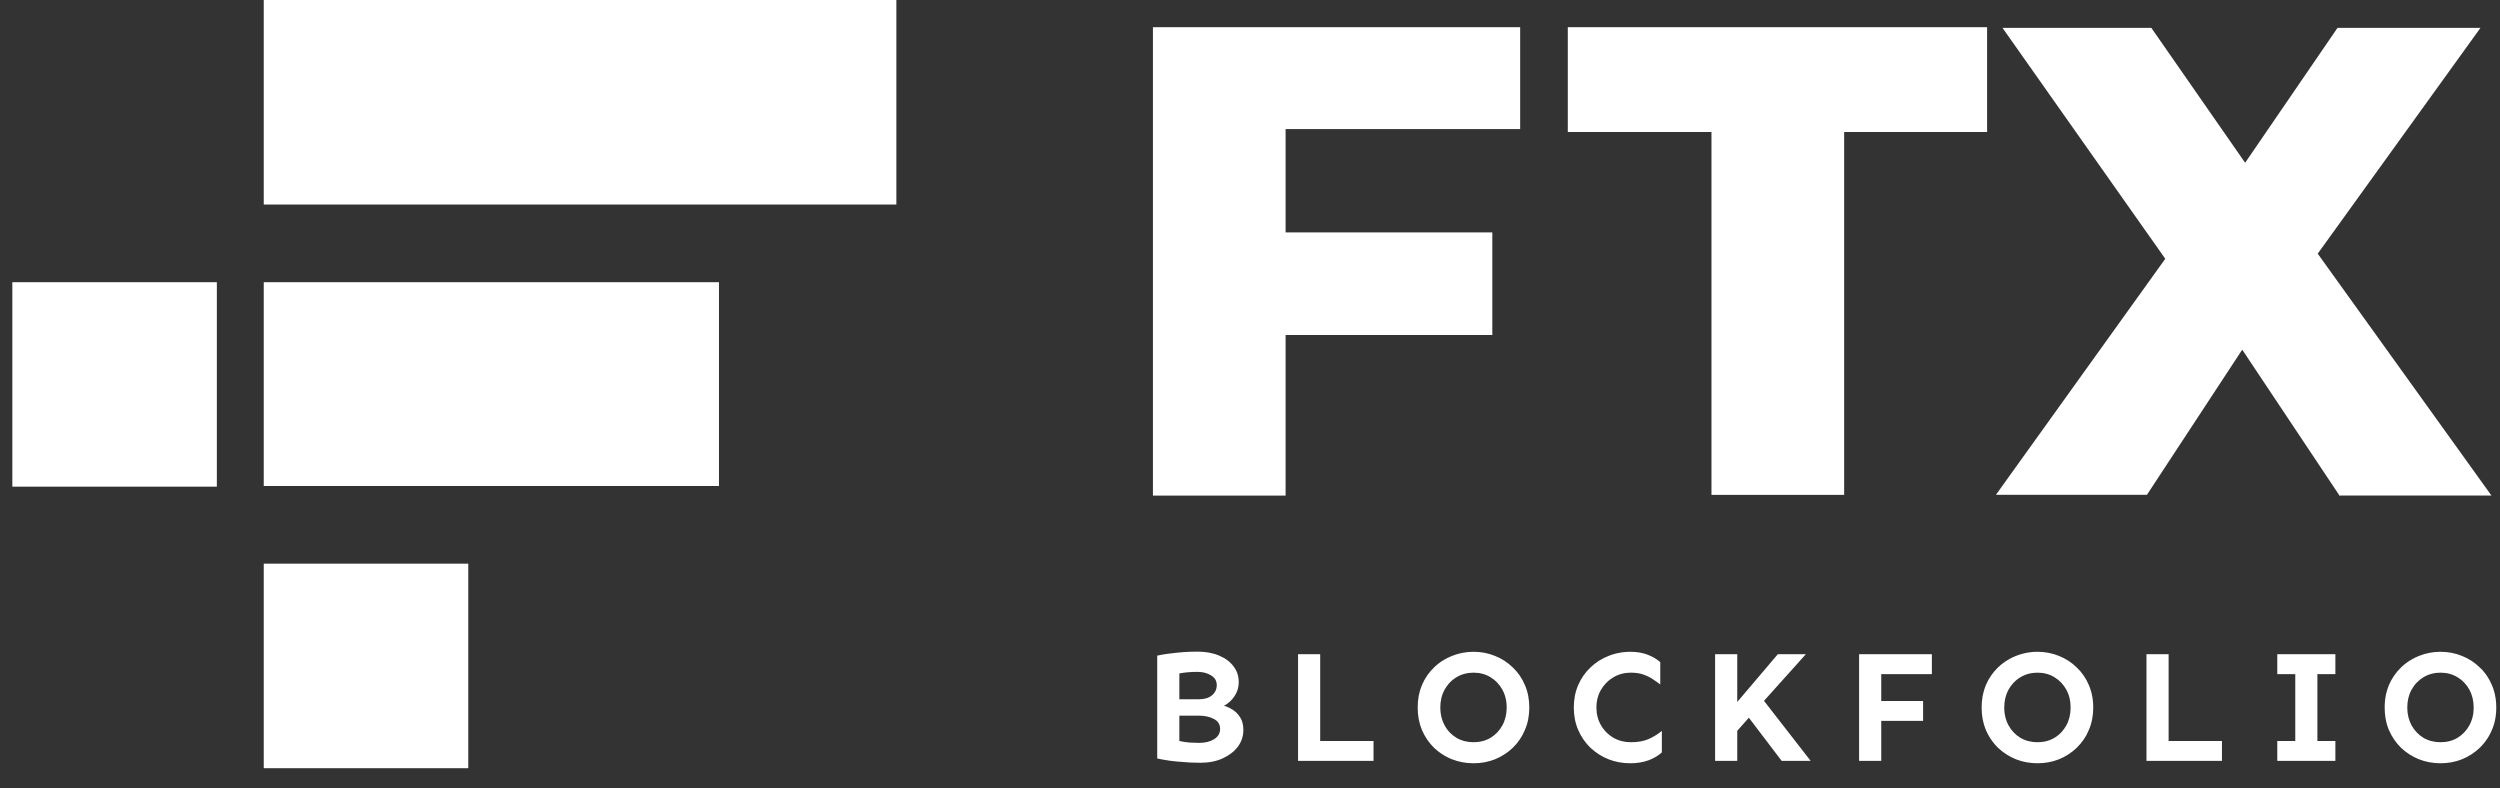 <svg width="92" height="29" viewBox="0 0 92 29" fill="none" xmlns="http://www.w3.org/2000/svg">
<rect x="0" y="0" width="92" height="29" fill="#333333" stroke="none"/>
<path fill-rule="evenodd" clip-rule="evenodd" d="M32.986 0H9.706V7.526H32.986V0ZM9.706 10.384H23.895H26.458V17.884H23.895H9.706V10.384ZM9.706 20.744H17.232V28.27H9.706V20.744ZM0.454 10.384H7.98V17.91H0.454V10.384ZM47.31 4.776V8.553H54.917V12.329H47.31V18.237H42.428V1H55.942V4.75H47.31V4.776ZM57.695 4.857H62.982V18.21H67.865V4.857H73.125V1H57.695V4.857ZM86.075 18.209L82.514 12.868L79.007 18.209H73.45L79.682 9.523L73.692 1.026H79.169L82.621 5.99L86.02 1.026H91.281L85.292 9.335L91.685 18.236H86.075V18.209ZM44.865 24.127C44.639 24.029 44.373 23.98 44.068 23.98C43.98 23.98 43.891 23.982 43.803 23.985C43.632 23.991 43.463 24.004 43.295 24.021C43.041 24.045 42.805 24.08 42.586 24.127V27.912C42.711 27.939 42.863 27.967 43.043 27.994C43.223 28.018 43.412 28.035 43.611 28.047L43.808 28.061C43.934 28.067 44.054 28.07 44.168 28.07C44.484 28.07 44.762 28.016 45 27.906C45.238 27.797 45.424 27.652 45.557 27.473C45.69 27.289 45.756 27.088 45.756 26.869C45.756 26.686 45.721 26.535 45.65 26.418C45.603 26.337 45.548 26.268 45.483 26.21C45.451 26.181 45.417 26.154 45.381 26.131C45.317 26.088 45.252 26.052 45.185 26.023C45.138 26.002 45.09 25.985 45.041 25.973C45.142 25.92 45.23 25.852 45.309 25.771C45.352 25.726 45.392 25.676 45.428 25.621C45.533 25.469 45.586 25.295 45.586 25.1C45.586 24.989 45.569 24.886 45.537 24.788C45.522 24.743 45.503 24.699 45.48 24.657C45.455 24.609 45.426 24.564 45.393 24.52C45.268 24.352 45.092 24.221 44.865 24.127ZM43.4 24.783C43.596 24.744 43.818 24.725 44.068 24.725C44.264 24.725 44.43 24.768 44.566 24.854C44.62 24.885 44.664 24.922 44.697 24.964C44.72 24.993 44.737 25.024 44.75 25.058C44.769 25.104 44.777 25.155 44.777 25.211C44.777 25.363 44.719 25.488 44.602 25.586C44.488 25.684 44.332 25.732 44.133 25.732H43.4V24.783ZM43.775 27.326C43.635 27.314 43.51 27.295 43.4 27.268V26.336H44.121C44.336 26.336 44.52 26.377 44.672 26.459C44.824 26.537 44.9 26.658 44.9 26.822C44.9 26.986 44.826 27.113 44.678 27.203C44.533 27.293 44.348 27.338 44.121 27.338C44.035 27.338 43.92 27.334 43.775 27.326ZM48.583 27.268V24.074H47.769V28H50.546V27.268H48.583ZM54.227 23.986C54.509 23.986 54.773 24.037 55.019 24.139C55.265 24.236 55.481 24.377 55.669 24.561C55.86 24.74 56.009 24.955 56.114 25.205C56.224 25.455 56.278 25.732 56.278 26.037C56.278 26.342 56.224 26.619 56.114 26.869C56.009 27.119 55.86 27.336 55.669 27.52C55.581 27.604 55.487 27.679 55.387 27.746C55.273 27.822 55.149 27.888 55.019 27.941C54.773 28.039 54.509 28.088 54.227 28.088C53.946 28.088 53.681 28.039 53.431 27.941C53.368 27.916 53.308 27.888 53.249 27.856L53.153 27.804C53.017 27.724 52.891 27.629 52.774 27.52C52.587 27.336 52.438 27.119 52.329 26.869C52.224 26.619 52.171 26.342 52.171 26.037C52.171 25.732 52.224 25.455 52.329 25.205C52.438 24.955 52.587 24.74 52.774 24.561C52.879 24.46 52.992 24.372 53.113 24.297C53.214 24.235 53.319 24.183 53.431 24.139C53.681 24.037 53.946 23.986 54.227 23.986ZM54.227 24.754C53.993 24.754 53.782 24.811 53.595 24.924C53.491 24.988 53.399 25.064 53.32 25.153C53.26 25.222 53.207 25.298 53.161 25.381C53.056 25.572 53.003 25.791 53.003 26.037C53.003 26.279 53.056 26.498 53.161 26.693C53.217 26.795 53.284 26.886 53.362 26.966L53.434 27.031L53.471 27.062C53.51 27.094 53.551 27.123 53.595 27.15C53.782 27.26 53.993 27.314 54.227 27.314C54.462 27.314 54.671 27.26 54.855 27.15C55.038 27.037 55.183 26.885 55.288 26.693C55.394 26.498 55.446 26.279 55.446 26.037C55.446 25.884 55.426 25.741 55.385 25.609C55.36 25.529 55.328 25.453 55.288 25.381C55.183 25.189 55.038 25.037 54.855 24.924C54.671 24.811 54.462 24.754 54.227 24.754ZM60.629 24.092C60.449 24.021 60.236 23.986 59.99 23.986L59.886 23.989L59.812 23.994L59.739 24.001L59.649 24.013C59.492 24.037 59.34 24.079 59.193 24.139C58.943 24.236 58.723 24.377 58.531 24.561C58.34 24.74 58.19 24.955 58.08 25.205C57.971 25.455 57.916 25.732 57.916 26.037C57.916 26.342 57.971 26.619 58.08 26.869C58.19 27.119 58.34 27.336 58.531 27.52C58.632 27.614 58.74 27.698 58.857 27.771C58.91 27.804 58.964 27.834 59.02 27.862C59.076 27.891 59.134 27.917 59.193 27.941C59.443 28.039 59.709 28.088 59.99 28.088C60.236 28.088 60.459 28.053 60.658 27.982C60.857 27.908 61.023 27.811 61.156 27.689V26.898C61.012 27.016 60.85 27.115 60.67 27.197C60.494 27.275 60.275 27.314 60.014 27.314C59.779 27.314 59.566 27.26 59.375 27.15C59.333 27.126 59.293 27.1 59.256 27.071L59.177 27.007C59.13 26.966 59.087 26.922 59.047 26.875L58.977 26.784L58.918 26.693C58.805 26.498 58.748 26.279 58.748 26.037C58.748 25.876 58.773 25.727 58.821 25.589L58.862 25.486C58.879 25.45 58.898 25.415 58.918 25.381C58.974 25.287 59.038 25.203 59.112 25.128C59.158 25.081 59.207 25.038 59.261 24.999C59.297 24.973 59.335 24.947 59.375 24.924C59.566 24.811 59.779 24.754 60.014 24.754C60.185 24.754 60.334 24.775 60.459 24.818C60.588 24.861 60.703 24.916 60.805 24.982C60.906 25.049 61.004 25.117 61.098 25.188V24.367C61.034 24.311 60.966 24.262 60.892 24.217C60.81 24.168 60.723 24.127 60.629 24.092ZM63.931 24.074V25.832L65.425 24.074H66.456L64.915 25.791L66.632 28H65.565L64.358 26.412L63.931 26.893V28H63.116V24.074H63.931ZM70.77 26.529V25.797H69.23V24.807H71.093V24.074H68.415V28H69.23V26.529H70.77ZM74.981 23.986C75.262 23.986 75.525 24.037 75.772 24.139C76.018 24.236 76.234 24.377 76.422 24.561C76.613 24.74 76.762 24.955 76.867 25.205L76.899 25.284L76.919 25.337C76.938 25.39 76.953 25.442 76.967 25.496C77.01 25.666 77.031 25.846 77.031 26.037C77.031 26.342 76.977 26.619 76.867 26.869C76.845 26.923 76.82 26.974 76.794 27.024L76.773 27.064C76.745 27.113 76.716 27.162 76.684 27.209C76.607 27.321 76.52 27.425 76.422 27.52C76.234 27.699 76.018 27.84 75.772 27.941C75.525 28.039 75.262 28.088 74.981 28.088C74.699 28.088 74.434 28.039 74.184 27.941C73.938 27.84 73.719 27.699 73.527 27.52L73.428 27.414C73.286 27.255 73.171 27.073 73.082 26.869C72.977 26.619 72.924 26.342 72.924 26.037C72.924 25.732 72.977 25.455 73.082 25.205C73.191 24.955 73.34 24.74 73.527 24.561C73.583 24.507 73.642 24.457 73.702 24.411C73.785 24.348 73.873 24.291 73.966 24.241C74.036 24.203 74.108 24.169 74.184 24.139C74.37 24.064 74.564 24.016 74.768 23.996C74.837 23.989 74.908 23.986 74.981 23.986ZM74.981 24.754C74.746 24.754 74.535 24.811 74.348 24.924L74.26 24.982L74.204 25.027L74.169 25.057C74.127 25.095 74.088 25.137 74.051 25.181L73.981 25.273L73.945 25.327L73.914 25.381C73.809 25.572 73.756 25.791 73.756 26.037C73.756 26.118 73.762 26.196 73.773 26.271L73.795 26.38L73.815 26.458C73.841 26.54 73.873 26.618 73.914 26.693C74.019 26.885 74.164 27.037 74.348 27.15C74.535 27.26 74.746 27.314 74.981 27.314C75.215 27.314 75.424 27.26 75.607 27.15C75.712 27.086 75.804 27.009 75.883 26.919C75.942 26.852 75.995 26.776 76.041 26.693C76.147 26.498 76.199 26.279 76.199 26.037C76.199 25.791 76.147 25.572 76.041 25.381C75.936 25.189 75.791 25.037 75.607 24.924C75.424 24.811 75.215 24.754 74.981 24.754ZM79.805 27.268V24.074H78.99V28H81.768V27.268H79.805ZM85.942 27.268V28H83.804V27.268H84.466V24.807H83.804V24.074H85.942V24.807H85.28V27.268H85.942ZM90.603 24.139C90.357 24.037 90.094 23.986 89.812 23.986C89.531 23.986 89.266 24.037 89.016 24.139C88.931 24.173 88.85 24.212 88.772 24.256C88.622 24.339 88.484 24.44 88.359 24.561C88.261 24.655 88.173 24.76 88.096 24.874C88.026 24.977 87.966 25.087 87.914 25.205C87.891 25.261 87.87 25.317 87.852 25.376C87.831 25.442 87.814 25.51 87.8 25.579C87.77 25.725 87.756 25.877 87.756 26.037C87.756 26.168 87.766 26.294 87.785 26.415C87.811 26.575 87.853 26.727 87.914 26.869C88.023 27.119 88.172 27.336 88.359 27.52C88.551 27.699 88.769 27.84 89.016 27.941C89.266 28.039 89.531 28.088 89.812 28.088C90.094 28.088 90.357 28.039 90.603 27.941C90.85 27.84 91.066 27.699 91.254 27.52C91.304 27.471 91.352 27.42 91.395 27.367C91.447 27.307 91.494 27.242 91.538 27.175C91.578 27.113 91.614 27.049 91.647 26.982L91.699 26.869C91.768 26.714 91.814 26.548 91.84 26.371C91.856 26.264 91.863 26.152 91.863 26.037C91.863 25.811 91.833 25.6 91.772 25.403L91.744 25.317C91.731 25.279 91.716 25.242 91.699 25.205C91.649 25.088 91.59 24.977 91.522 24.875C91.47 24.798 91.413 24.726 91.351 24.657L91.254 24.561C91.066 24.377 90.85 24.236 90.603 24.139ZM89.18 24.924C89.367 24.811 89.578 24.754 89.812 24.754C90.047 24.754 90.256 24.811 90.439 24.924C90.49 24.955 90.538 24.989 90.583 25.026C90.641 25.074 90.692 25.127 90.74 25.185C90.762 25.21 90.781 25.236 90.801 25.264C90.826 25.302 90.851 25.341 90.873 25.381C90.978 25.572 91.031 25.791 91.031 26.037C91.031 26.1 91.028 26.161 91.022 26.221C91.016 26.265 91.008 26.309 90.999 26.351C90.973 26.472 90.931 26.586 90.873 26.693C90.768 26.885 90.623 27.037 90.439 27.15C90.256 27.26 90.047 27.314 89.812 27.314C89.578 27.314 89.367 27.26 89.18 27.15C88.996 27.037 88.852 26.885 88.746 26.693C88.641 26.498 88.588 26.279 88.588 26.037C88.588 25.791 88.641 25.572 88.746 25.381C88.801 25.281 88.866 25.192 88.942 25.114C89.013 25.042 89.092 24.979 89.18 24.924Z" fill="white"/>
</svg>
